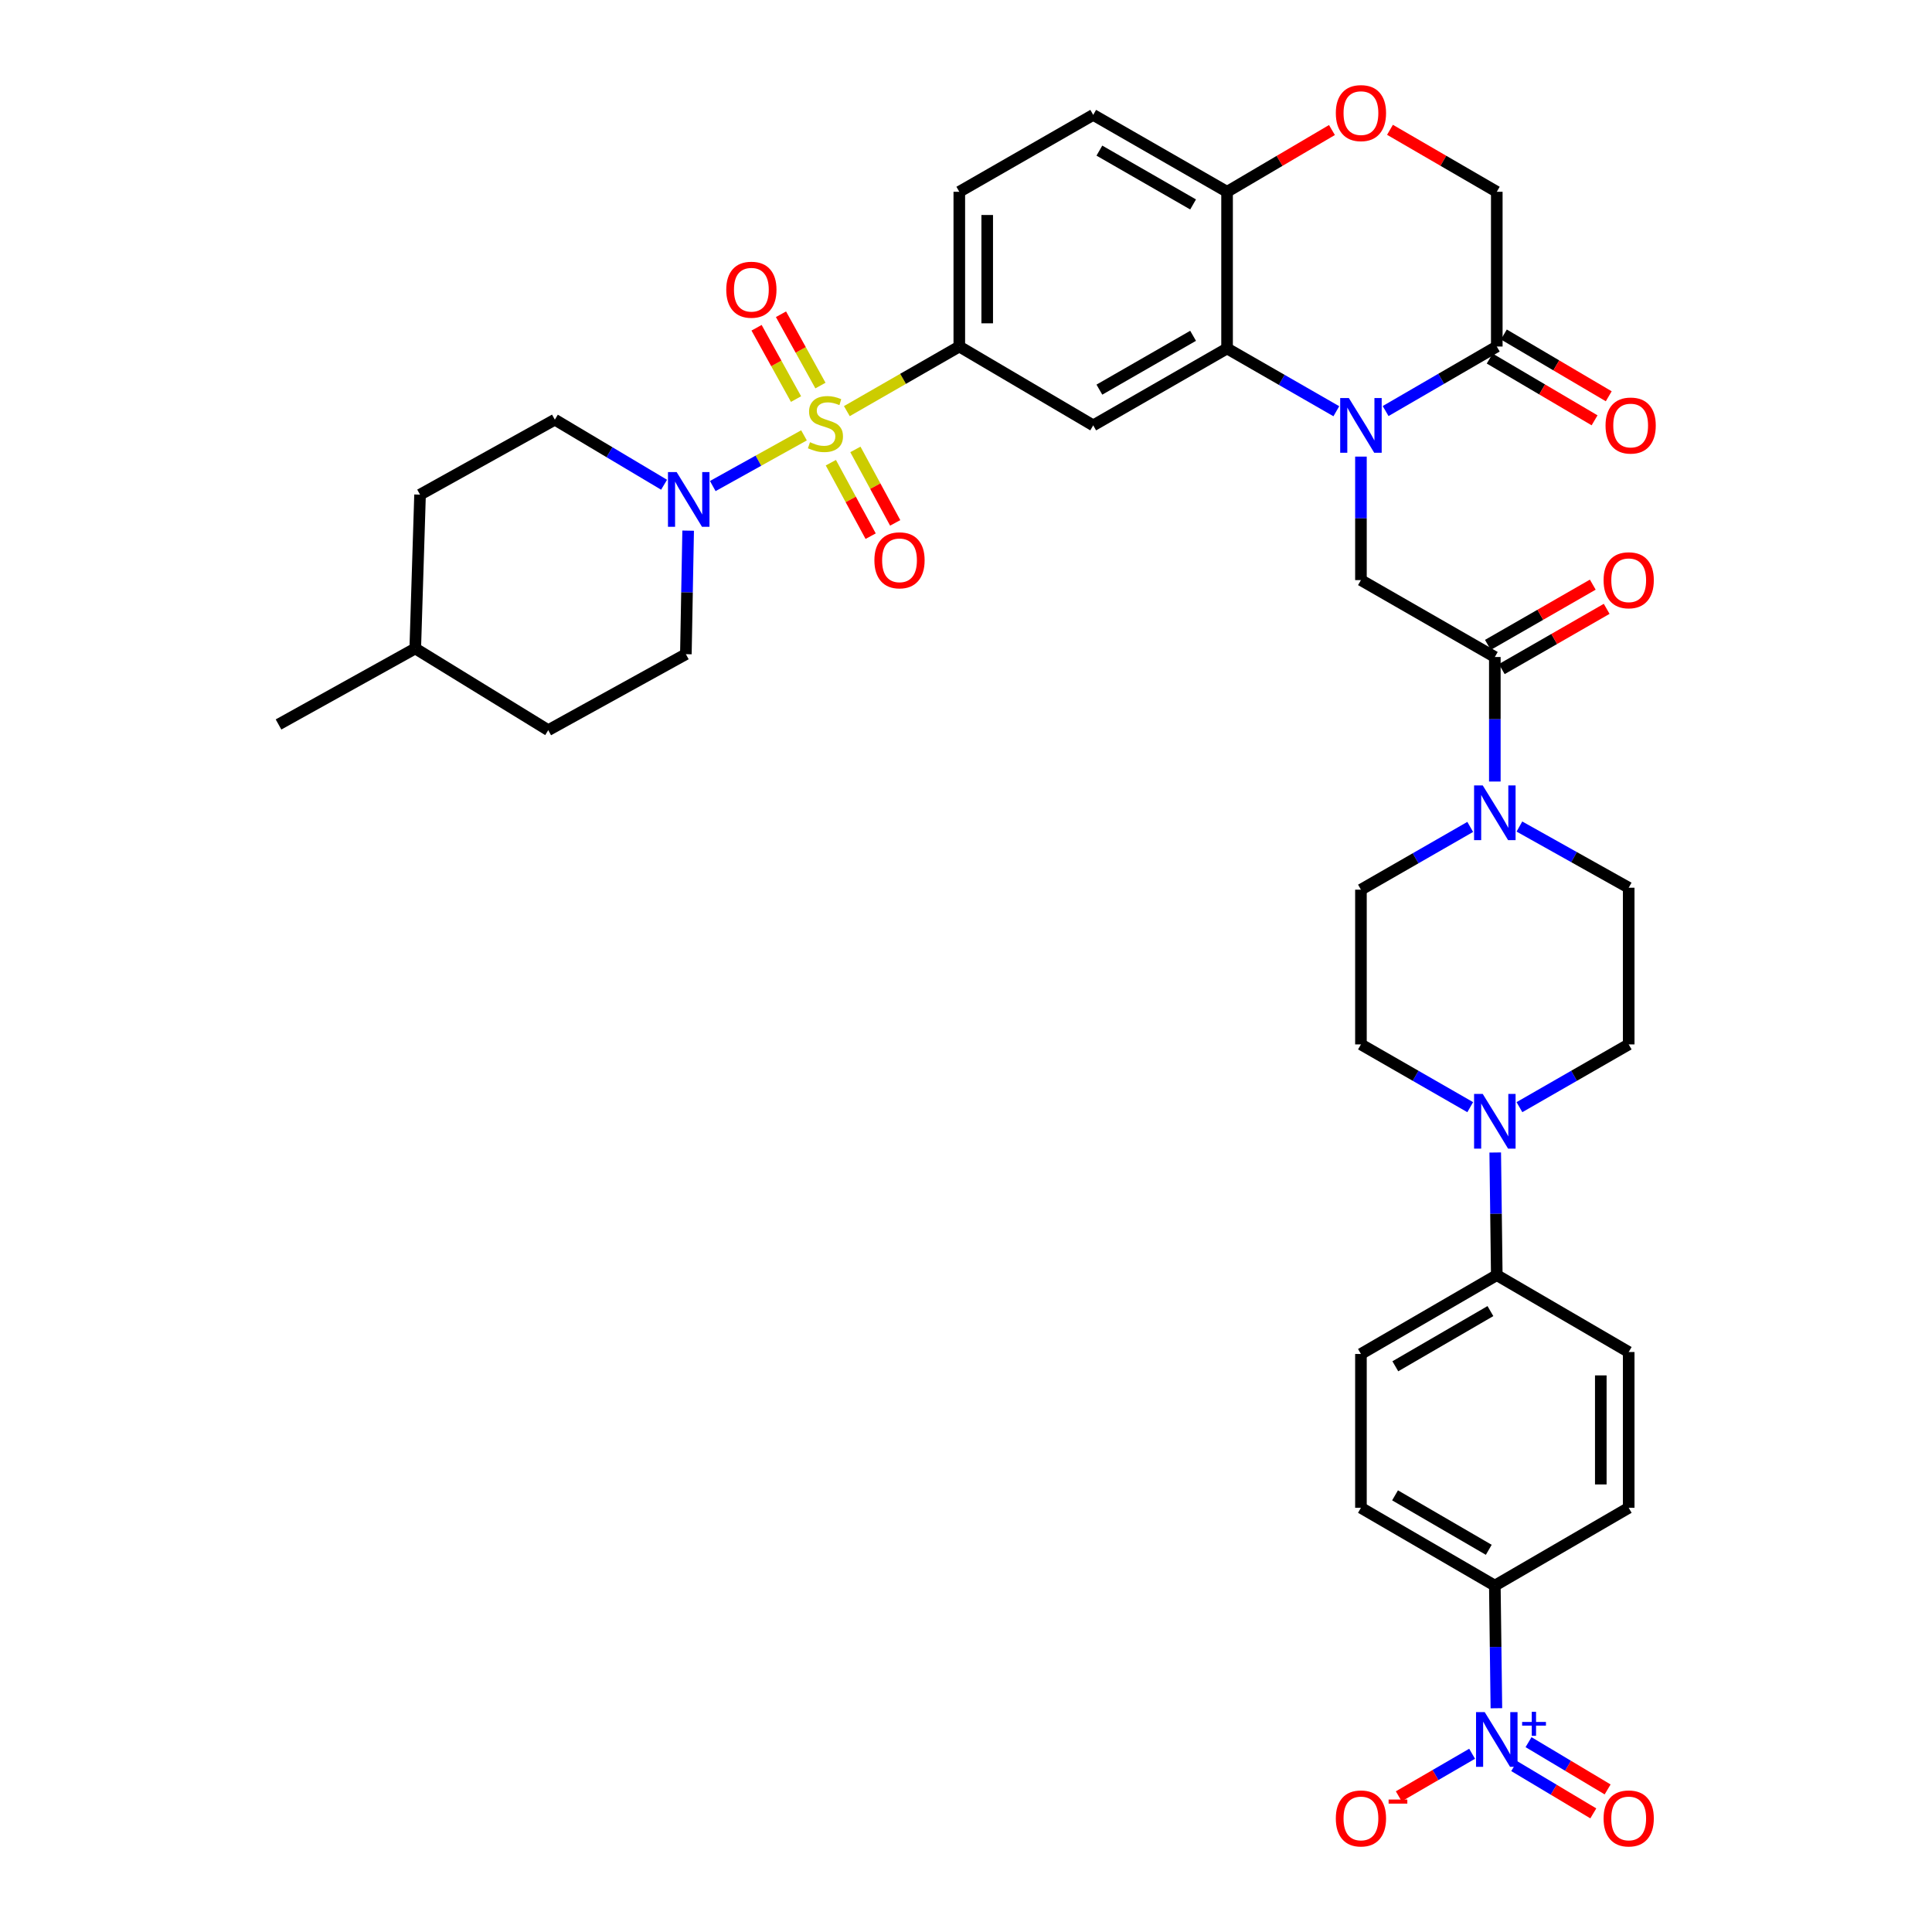 <?xml version='1.0' encoding='iso-8859-1'?>
<svg version='1.1' baseProfile='full'
              xmlns='http://www.w3.org/2000/svg'
                      xmlns:rdkit='http://www.rdkit.org/xml'
                      xmlns:xlink='http://www.w3.org/1999/xlink'
                  xml:space='preserve'
width='1000px' height='1000px' viewBox='0 0 1000 1000'>
<!-- END OF HEADER -->
<rect style='opacity:1.0;fill:#FFFFFF;stroke:none' width='1000' height='1000' x='0' y='0'> </rect>
<path class='bond-3' d='M 416.146,225.335 L 392.537,238.458' style='fill:none;fill-rule:evenodd;stroke:#CCCC00;stroke-width:6px;stroke-linecap:butt;stroke-linejoin:miter;stroke-opacity:1' />
<path class='bond-3' d='M 392.537,238.458 L 368.928,251.581' style='fill:none;fill-rule:evenodd;stroke:#0000FF;stroke-width:6px;stroke-linecap:butt;stroke-linejoin:miter;stroke-opacity:1' />
<path class='bond-4' d='M 438.328,212.799 L 467.432,196.08' style='fill:none;fill-rule:evenodd;stroke:#CCCC00;stroke-width:6px;stroke-linecap:butt;stroke-linejoin:miter;stroke-opacity:1' />
<path class='bond-4' d='M 467.432,196.08 L 496.535,179.361' style='fill:none;fill-rule:evenodd;stroke:#000000;stroke-width:6px;stroke-linecap:butt;stroke-linejoin:miter;stroke-opacity:1' />
<path class='bond-13' d='M 424.661,199.567 L 414.449,181.11' style='fill:none;fill-rule:evenodd;stroke:#CCCC00;stroke-width:6px;stroke-linecap:butt;stroke-linejoin:miter;stroke-opacity:1' />
<path class='bond-13' d='M 414.449,181.11 L 404.236,162.654' style='fill:none;fill-rule:evenodd;stroke:#FF0000;stroke-width:6px;stroke-linecap:butt;stroke-linejoin:miter;stroke-opacity:1' />
<path class='bond-13' d='M 412.023,206.56 L 401.81,188.103' style='fill:none;fill-rule:evenodd;stroke:#CCCC00;stroke-width:6px;stroke-linecap:butt;stroke-linejoin:miter;stroke-opacity:1' />
<path class='bond-13' d='M 401.81,188.103 L 391.598,169.647' style='fill:none;fill-rule:evenodd;stroke:#FF0000;stroke-width:6px;stroke-linecap:butt;stroke-linejoin:miter;stroke-opacity:1' />
<path class='bond-14' d='M 430.05,239.495 L 440.349,258.508' style='fill:none;fill-rule:evenodd;stroke:#CCCC00;stroke-width:6px;stroke-linecap:butt;stroke-linejoin:miter;stroke-opacity:1' />
<path class='bond-14' d='M 440.349,258.508 L 450.647,277.52' style='fill:none;fill-rule:evenodd;stroke:#FF0000;stroke-width:6px;stroke-linecap:butt;stroke-linejoin:miter;stroke-opacity:1' />
<path class='bond-14' d='M 442.751,232.615 L 453.05,251.628' style='fill:none;fill-rule:evenodd;stroke:#CCCC00;stroke-width:6px;stroke-linecap:butt;stroke-linejoin:miter;stroke-opacity:1' />
<path class='bond-14' d='M 453.05,251.628 L 463.348,270.641' style='fill:none;fill-rule:evenodd;stroke:#FF0000;stroke-width:6px;stroke-linecap:butt;stroke-linejoin:miter;stroke-opacity:1' />
<path class='bond-0' d='M 691.683,212.856 L 663.406,196.61' style='fill:none;fill-rule:evenodd;stroke:#0000FF;stroke-width:6px;stroke-linecap:butt;stroke-linejoin:miter;stroke-opacity:1' />
<path class='bond-0' d='M 663.406,196.61 L 635.128,180.364' style='fill:none;fill-rule:evenodd;stroke:#000000;stroke-width:6px;stroke-linecap:butt;stroke-linejoin:miter;stroke-opacity:1' />
<path class='bond-7' d='M 704.421,236.336 L 704.421,268.298' style='fill:none;fill-rule:evenodd;stroke:#0000FF;stroke-width:6px;stroke-linecap:butt;stroke-linejoin:miter;stroke-opacity:1' />
<path class='bond-7' d='M 704.421,268.298 L 704.421,300.26' style='fill:none;fill-rule:evenodd;stroke:#000000;stroke-width:6px;stroke-linecap:butt;stroke-linejoin:miter;stroke-opacity:1' />
<path class='bond-8' d='M 717.194,212.76 L 745.963,196.061' style='fill:none;fill-rule:evenodd;stroke:#0000FF;stroke-width:6px;stroke-linecap:butt;stroke-linejoin:miter;stroke-opacity:1' />
<path class='bond-8' d='M 745.963,196.061 L 774.733,179.361' style='fill:none;fill-rule:evenodd;stroke:#000000;stroke-width:6px;stroke-linecap:butt;stroke-linejoin:miter;stroke-opacity:1' />
<path class='bond-1' d='M 635.128,180.364 L 565.844,220.174' style='fill:none;fill-rule:evenodd;stroke:#000000;stroke-width:6px;stroke-linecap:butt;stroke-linejoin:miter;stroke-opacity:1' />
<path class='bond-1' d='M 617.54,173.811 L 569.04,201.679' style='fill:none;fill-rule:evenodd;stroke:#000000;stroke-width:6px;stroke-linecap:butt;stroke-linejoin:miter;stroke-opacity:1' />
<path class='bond-38' d='M 635.128,180.364 L 635.128,99.267' style='fill:none;fill-rule:evenodd;stroke:#000000;stroke-width:6px;stroke-linecap:butt;stroke-linejoin:miter;stroke-opacity:1' />
<path class='bond-2' d='M 774.528,884.182 L 774.125,852.448' style='fill:none;fill-rule:evenodd;stroke:#0000FF;stroke-width:6px;stroke-linecap:butt;stroke-linejoin:miter;stroke-opacity:1' />
<path class='bond-2' d='M 774.125,852.448 L 773.722,820.713' style='fill:none;fill-rule:evenodd;stroke:#000000;stroke-width:6px;stroke-linecap:butt;stroke-linejoin:miter;stroke-opacity:1' />
<path class='bond-16' d='M 761.96,907.745 L 742.979,918.762' style='fill:none;fill-rule:evenodd;stroke:#0000FF;stroke-width:6px;stroke-linecap:butt;stroke-linejoin:miter;stroke-opacity:1' />
<path class='bond-16' d='M 742.979,918.762 L 723.997,929.778' style='fill:none;fill-rule:evenodd;stroke:#FF0000;stroke-width:6px;stroke-linecap:butt;stroke-linejoin:miter;stroke-opacity:1' />
<path class='bond-19' d='M 783.757,914.139 L 804.224,926.371' style='fill:none;fill-rule:evenodd;stroke:#0000FF;stroke-width:6px;stroke-linecap:butt;stroke-linejoin:miter;stroke-opacity:1' />
<path class='bond-19' d='M 804.224,926.371 L 824.692,938.602' style='fill:none;fill-rule:evenodd;stroke:#FF0000;stroke-width:6px;stroke-linecap:butt;stroke-linejoin:miter;stroke-opacity:1' />
<path class='bond-19' d='M 791.166,901.74 L 811.634,913.972' style='fill:none;fill-rule:evenodd;stroke:#0000FF;stroke-width:6px;stroke-linecap:butt;stroke-linejoin:miter;stroke-opacity:1' />
<path class='bond-19' d='M 811.634,913.972 L 832.101,926.203' style='fill:none;fill-rule:evenodd;stroke:#FF0000;stroke-width:6px;stroke-linecap:butt;stroke-linejoin:miter;stroke-opacity:1' />
<path class='bond-25' d='M 343.725,250.901 L 315.457,234.061' style='fill:none;fill-rule:evenodd;stroke:#0000FF;stroke-width:6px;stroke-linecap:butt;stroke-linejoin:miter;stroke-opacity:1' />
<path class='bond-25' d='M 315.457,234.061 L 287.189,217.221' style='fill:none;fill-rule:evenodd;stroke:#000000;stroke-width:6px;stroke-linecap:butt;stroke-linejoin:miter;stroke-opacity:1' />
<path class='bond-26' d='M 356.184,274.663 L 355.594,306.632' style='fill:none;fill-rule:evenodd;stroke:#0000FF;stroke-width:6px;stroke-linecap:butt;stroke-linejoin:miter;stroke-opacity:1' />
<path class='bond-26' d='M 355.594,306.632 L 355.005,338.602' style='fill:none;fill-rule:evenodd;stroke:#000000;stroke-width:6px;stroke-linecap:butt;stroke-linejoin:miter;stroke-opacity:1' />
<path class='bond-5' d='M 496.535,179.361 L 565.844,220.174' style='fill:none;fill-rule:evenodd;stroke:#000000;stroke-width:6px;stroke-linecap:butt;stroke-linejoin:miter;stroke-opacity:1' />
<path class='bond-28' d='M 496.535,179.361 L 496.535,99.267' style='fill:none;fill-rule:evenodd;stroke:#000000;stroke-width:6px;stroke-linecap:butt;stroke-linejoin:miter;stroke-opacity:1' />
<path class='bond-28' d='M 510.98,167.347 L 510.98,111.281' style='fill:none;fill-rule:evenodd;stroke:#000000;stroke-width:6px;stroke-linecap:butt;stroke-linejoin:miter;stroke-opacity:1' />
<path class='bond-6' d='M 773.722,340.062 L 704.421,300.26' style='fill:none;fill-rule:evenodd;stroke:#000000;stroke-width:6px;stroke-linecap:butt;stroke-linejoin:miter;stroke-opacity:1' />
<path class='bond-9' d='M 773.722,340.062 L 773.722,372.29' style='fill:none;fill-rule:evenodd;stroke:#000000;stroke-width:6px;stroke-linecap:butt;stroke-linejoin:miter;stroke-opacity:1' />
<path class='bond-9' d='M 773.722,372.29 L 773.722,404.518' style='fill:none;fill-rule:evenodd;stroke:#0000FF;stroke-width:6px;stroke-linecap:butt;stroke-linejoin:miter;stroke-opacity:1' />
<path class='bond-24' d='M 777.319,346.325 L 804.466,330.731' style='fill:none;fill-rule:evenodd;stroke:#000000;stroke-width:6px;stroke-linecap:butt;stroke-linejoin:miter;stroke-opacity:1' />
<path class='bond-24' d='M 804.466,330.731 L 831.614,315.137' style='fill:none;fill-rule:evenodd;stroke:#FF0000;stroke-width:6px;stroke-linecap:butt;stroke-linejoin:miter;stroke-opacity:1' />
<path class='bond-24' d='M 770.124,333.8 L 797.272,318.206' style='fill:none;fill-rule:evenodd;stroke:#000000;stroke-width:6px;stroke-linecap:butt;stroke-linejoin:miter;stroke-opacity:1' />
<path class='bond-24' d='M 797.272,318.206 L 824.419,302.612' style='fill:none;fill-rule:evenodd;stroke:#FF0000;stroke-width:6px;stroke-linecap:butt;stroke-linejoin:miter;stroke-opacity:1' />
<path class='bond-27' d='M 771.068,185.584 L 798.209,201.57' style='fill:none;fill-rule:evenodd;stroke:#000000;stroke-width:6px;stroke-linecap:butt;stroke-linejoin:miter;stroke-opacity:1' />
<path class='bond-27' d='M 798.209,201.57 L 825.35,217.556' style='fill:none;fill-rule:evenodd;stroke:#FF0000;stroke-width:6px;stroke-linecap:butt;stroke-linejoin:miter;stroke-opacity:1' />
<path class='bond-27' d='M 778.398,173.138 L 805.539,189.124' style='fill:none;fill-rule:evenodd;stroke:#000000;stroke-width:6px;stroke-linecap:butt;stroke-linejoin:miter;stroke-opacity:1' />
<path class='bond-27' d='M 805.539,189.124 L 832.68,205.11' style='fill:none;fill-rule:evenodd;stroke:#FF0000;stroke-width:6px;stroke-linecap:butt;stroke-linejoin:miter;stroke-opacity:1' />
<path class='bond-40' d='M 774.733,179.361 L 774.733,99.267' style='fill:none;fill-rule:evenodd;stroke:#000000;stroke-width:6px;stroke-linecap:butt;stroke-linejoin:miter;stroke-opacity:1' />
<path class='bond-20' d='M 786.447,427.817 L 814.731,443.651' style='fill:none;fill-rule:evenodd;stroke:#0000FF;stroke-width:6px;stroke-linecap:butt;stroke-linejoin:miter;stroke-opacity:1' />
<path class='bond-20' d='M 814.731,443.651 L 843.014,459.484' style='fill:none;fill-rule:evenodd;stroke:#000000;stroke-width:6px;stroke-linecap:butt;stroke-linejoin:miter;stroke-opacity:1' />
<path class='bond-21' d='M 760.984,428.009 L 732.702,444.252' style='fill:none;fill-rule:evenodd;stroke:#0000FF;stroke-width:6px;stroke-linecap:butt;stroke-linejoin:miter;stroke-opacity:1' />
<path class='bond-21' d='M 732.702,444.252 L 704.421,460.496' style='fill:none;fill-rule:evenodd;stroke:#000000;stroke-width:6px;stroke-linecap:butt;stroke-linejoin:miter;stroke-opacity:1' />
<path class='bond-10' d='M 760.984,573.068 L 732.702,556.824' style='fill:none;fill-rule:evenodd;stroke:#0000FF;stroke-width:6px;stroke-linecap:butt;stroke-linejoin:miter;stroke-opacity:1' />
<path class='bond-10' d='M 732.702,556.824 L 704.421,540.581' style='fill:none;fill-rule:evenodd;stroke:#000000;stroke-width:6px;stroke-linecap:butt;stroke-linejoin:miter;stroke-opacity:1' />
<path class='bond-17' d='M 773.927,596.534 L 774.33,628.269' style='fill:none;fill-rule:evenodd;stroke:#0000FF;stroke-width:6px;stroke-linecap:butt;stroke-linejoin:miter;stroke-opacity:1' />
<path class='bond-17' d='M 774.33,628.269 L 774.733,660.004' style='fill:none;fill-rule:evenodd;stroke:#000000;stroke-width:6px;stroke-linecap:butt;stroke-linejoin:miter;stroke-opacity:1' />
<path class='bond-41' d='M 786.459,573.067 L 814.737,556.824' style='fill:none;fill-rule:evenodd;stroke:#0000FF;stroke-width:6px;stroke-linecap:butt;stroke-linejoin:miter;stroke-opacity:1' />
<path class='bond-41' d='M 814.737,556.824 L 843.014,540.581' style='fill:none;fill-rule:evenodd;stroke:#000000;stroke-width:6px;stroke-linecap:butt;stroke-linejoin:miter;stroke-opacity:1' />
<path class='bond-11' d='M 689.411,67.301 L 662.27,83.284' style='fill:none;fill-rule:evenodd;stroke:#FF0000;stroke-width:6px;stroke-linecap:butt;stroke-linejoin:miter;stroke-opacity:1' />
<path class='bond-11' d='M 662.27,83.284 L 635.128,99.267' style='fill:none;fill-rule:evenodd;stroke:#000000;stroke-width:6px;stroke-linecap:butt;stroke-linejoin:miter;stroke-opacity:1' />
<path class='bond-18' d='M 719.453,67.186 L 747.093,83.227' style='fill:none;fill-rule:evenodd;stroke:#FF0000;stroke-width:6px;stroke-linecap:butt;stroke-linejoin:miter;stroke-opacity:1' />
<path class='bond-18' d='M 747.093,83.227 L 774.733,99.267' style='fill:none;fill-rule:evenodd;stroke:#000000;stroke-width:6px;stroke-linecap:butt;stroke-linejoin:miter;stroke-opacity:1' />
<path class='bond-12' d='M 635.128,99.267 L 565.844,59.465' style='fill:none;fill-rule:evenodd;stroke:#000000;stroke-width:6px;stroke-linecap:butt;stroke-linejoin:miter;stroke-opacity:1' />
<path class='bond-12' d='M 617.541,105.822 L 569.041,77.96' style='fill:none;fill-rule:evenodd;stroke:#000000;stroke-width:6px;stroke-linecap:butt;stroke-linejoin:miter;stroke-opacity:1' />
<path class='bond-15' d='M 773.722,820.713 L 704.421,780.437' style='fill:none;fill-rule:evenodd;stroke:#000000;stroke-width:6px;stroke-linecap:butt;stroke-linejoin:miter;stroke-opacity:1' />
<path class='bond-15' d='M 770.585,802.183 L 722.074,773.99' style='fill:none;fill-rule:evenodd;stroke:#000000;stroke-width:6px;stroke-linecap:butt;stroke-linejoin:miter;stroke-opacity:1' />
<path class='bond-42' d='M 773.722,820.713 L 843.014,780.437' style='fill:none;fill-rule:evenodd;stroke:#000000;stroke-width:6px;stroke-linecap:butt;stroke-linejoin:miter;stroke-opacity:1' />
<path class='bond-32' d='M 774.733,660.004 L 843.014,699.806' style='fill:none;fill-rule:evenodd;stroke:#000000;stroke-width:6px;stroke-linecap:butt;stroke-linejoin:miter;stroke-opacity:1' />
<path class='bond-33' d='M 774.733,660.004 L 704.421,700.817' style='fill:none;fill-rule:evenodd;stroke:#000000;stroke-width:6px;stroke-linecap:butt;stroke-linejoin:miter;stroke-opacity:1' />
<path class='bond-33' d='M 771.437,678.618 L 722.219,707.187' style='fill:none;fill-rule:evenodd;stroke:#000000;stroke-width:6px;stroke-linecap:butt;stroke-linejoin:miter;stroke-opacity:1' />
<path class='bond-23' d='M 843.014,459.484 L 843.014,540.581' style='fill:none;fill-rule:evenodd;stroke:#000000;stroke-width:6px;stroke-linecap:butt;stroke-linejoin:miter;stroke-opacity:1' />
<path class='bond-22' d='M 704.421,460.496 L 704.421,540.581' style='fill:none;fill-rule:evenodd;stroke:#000000;stroke-width:6px;stroke-linecap:butt;stroke-linejoin:miter;stroke-opacity:1' />
<path class='bond-35' d='M 287.189,217.221 L 217.415,256.028' style='fill:none;fill-rule:evenodd;stroke:#000000;stroke-width:6px;stroke-linecap:butt;stroke-linejoin:miter;stroke-opacity:1' />
<path class='bond-34' d='M 355.005,338.602 L 283.77,377.938' style='fill:none;fill-rule:evenodd;stroke:#000000;stroke-width:6px;stroke-linecap:butt;stroke-linejoin:miter;stroke-opacity:1' />
<path class='bond-29' d='M 496.535,99.267 L 565.844,59.465' style='fill:none;fill-rule:evenodd;stroke:#000000;stroke-width:6px;stroke-linecap:butt;stroke-linejoin:miter;stroke-opacity:1' />
<path class='bond-30' d='M 843.014,780.437 L 843.014,699.806' style='fill:none;fill-rule:evenodd;stroke:#000000;stroke-width:6px;stroke-linecap:butt;stroke-linejoin:miter;stroke-opacity:1' />
<path class='bond-30' d='M 828.57,768.343 L 828.57,711.901' style='fill:none;fill-rule:evenodd;stroke:#000000;stroke-width:6px;stroke-linecap:butt;stroke-linejoin:miter;stroke-opacity:1' />
<path class='bond-31' d='M 704.421,780.437 L 704.421,700.817' style='fill:none;fill-rule:evenodd;stroke:#000000;stroke-width:6px;stroke-linecap:butt;stroke-linejoin:miter;stroke-opacity:1' />
<path class='bond-36' d='M 283.77,377.938 L 214.935,335.649' style='fill:none;fill-rule:evenodd;stroke:#000000;stroke-width:6px;stroke-linecap:butt;stroke-linejoin:miter;stroke-opacity:1' />
<path class='bond-39' d='M 217.415,256.028 L 214.935,335.649' style='fill:none;fill-rule:evenodd;stroke:#000000;stroke-width:6px;stroke-linecap:butt;stroke-linejoin:miter;stroke-opacity:1' />
<path class='bond-37' d='M 214.935,335.649 L 144.166,374.985' style='fill:none;fill-rule:evenodd;stroke:#000000;stroke-width:6px;stroke-linecap:butt;stroke-linejoin:miter;stroke-opacity:1' />
<path  class='atom-0' d='M 419.251 228.883
Q 419.571 229.003, 420.891 229.563
Q 422.211 230.123, 423.651 230.483
Q 425.131 230.803, 426.571 230.803
Q 429.251 230.803, 430.811 229.523
Q 432.371 228.203, 432.371 225.923
Q 432.371 224.363, 431.571 223.403
Q 430.811 222.443, 429.611 221.923
Q 428.411 221.403, 426.411 220.803
Q 423.891 220.043, 422.371 219.323
Q 420.891 218.603, 419.811 217.083
Q 418.771 215.563, 418.771 213.003
Q 418.771 209.443, 421.171 207.243
Q 423.611 205.043, 428.411 205.043
Q 431.691 205.043, 435.411 206.603
L 434.491 209.683
Q 431.091 208.283, 428.531 208.283
Q 425.771 208.283, 424.251 209.443
Q 422.731 210.563, 422.771 212.523
Q 422.771 214.043, 423.531 214.963
Q 424.331 215.883, 425.451 216.403
Q 426.611 216.923, 428.531 217.523
Q 431.091 218.323, 432.611 219.123
Q 434.131 219.923, 435.211 221.563
Q 436.331 223.163, 436.331 225.923
Q 436.331 229.843, 433.691 231.963
Q 431.091 234.043, 426.731 234.043
Q 424.211 234.043, 422.291 233.483
Q 420.411 232.963, 418.171 232.043
L 419.251 228.883
' fill='#CCCC00'/>
<path  class='atom-1' d='M 698.161 206.014
L 707.441 221.014
Q 708.361 222.494, 709.841 225.174
Q 711.321 227.854, 711.401 228.014
L 711.401 206.014
L 715.161 206.014
L 715.161 234.334
L 711.281 234.334
L 701.321 217.934
Q 700.161 216.014, 698.921 213.814
Q 697.721 211.614, 697.361 210.934
L 697.361 234.334
L 693.681 234.334
L 693.681 206.014
L 698.161 206.014
' fill='#0000FF'/>
<path  class='atom-3' d='M 768.473 886.173
L 777.753 901.173
Q 778.673 902.653, 780.153 905.333
Q 781.633 908.013, 781.713 908.173
L 781.713 886.173
L 785.473 886.173
L 785.473 914.493
L 781.593 914.493
L 771.633 898.093
Q 770.473 896.173, 769.233 893.973
Q 768.033 891.773, 767.673 891.093
L 767.673 914.493
L 763.993 914.493
L 763.993 886.173
L 768.473 886.173
' fill='#0000FF'/>
<path  class='atom-3' d='M 787.849 891.278
L 792.838 891.278
L 792.838 886.024
L 795.056 886.024
L 795.056 891.278
L 800.178 891.278
L 800.178 893.179
L 795.056 893.179
L 795.056 898.459
L 792.838 898.459
L 792.838 893.179
L 787.849 893.179
L 787.849 891.278
' fill='#0000FF'/>
<path  class='atom-4' d='M 350.222 244.34
L 359.502 259.34
Q 360.422 260.82, 361.902 263.5
Q 363.382 266.18, 363.462 266.34
L 363.462 244.34
L 367.222 244.34
L 367.222 272.66
L 363.342 272.66
L 353.382 256.26
Q 352.222 254.34, 350.982 252.14
Q 349.782 249.94, 349.422 249.26
L 349.422 272.66
L 345.742 272.66
L 345.742 244.34
L 350.222 244.34
' fill='#0000FF'/>
<path  class='atom-10' d='M 767.462 406.533
L 776.742 421.533
Q 777.662 423.013, 779.142 425.693
Q 780.622 428.373, 780.702 428.533
L 780.702 406.533
L 784.462 406.533
L 784.462 434.853
L 780.582 434.853
L 770.622 418.453
Q 769.462 416.533, 768.222 414.333
Q 767.022 412.133, 766.662 411.453
L 766.662 434.853
L 762.982 434.853
L 762.982 406.533
L 767.462 406.533
' fill='#0000FF'/>
<path  class='atom-11' d='M 767.462 566.223
L 776.742 581.223
Q 777.662 582.703, 779.142 585.383
Q 780.622 588.063, 780.702 588.223
L 780.702 566.223
L 784.462 566.223
L 784.462 594.543
L 780.582 594.543
L 770.622 578.143
Q 769.462 576.223, 768.222 574.023
Q 767.022 571.823, 766.662 571.143
L 766.662 594.543
L 762.982 594.543
L 762.982 566.223
L 767.462 566.223
' fill='#0000FF'/>
<path  class='atom-12' d='M 691.421 58.542
Q 691.421 51.742, 694.781 47.942
Q 698.141 44.142, 704.421 44.142
Q 710.701 44.142, 714.061 47.942
Q 717.421 51.742, 717.421 58.542
Q 717.421 65.422, 714.021 69.342
Q 710.621 73.222, 704.421 73.222
Q 698.181 73.222, 694.781 69.342
Q 691.421 65.462, 691.421 58.542
M 704.421 70.022
Q 708.741 70.022, 711.061 67.142
Q 713.421 64.222, 713.421 58.542
Q 713.421 52.982, 711.061 50.182
Q 708.741 47.342, 704.421 47.342
Q 700.101 47.342, 697.741 50.142
Q 695.421 52.942, 695.421 58.542
Q 695.421 64.262, 697.741 67.142
Q 700.101 70.022, 704.421 70.022
' fill='#FF0000'/>
<path  class='atom-14' d='M 375.909 149.951
Q 375.909 143.151, 379.269 139.351
Q 382.629 135.551, 388.909 135.551
Q 395.189 135.551, 398.549 139.351
Q 401.909 143.151, 401.909 149.951
Q 401.909 156.831, 398.509 160.751
Q 395.109 164.631, 388.909 164.631
Q 382.669 164.631, 379.269 160.751
Q 375.909 156.871, 375.909 149.951
M 388.909 161.431
Q 393.229 161.431, 395.549 158.551
Q 397.909 155.631, 397.909 149.951
Q 397.909 144.391, 395.549 141.591
Q 393.229 138.751, 388.909 138.751
Q 384.589 138.751, 382.229 141.551
Q 379.909 144.351, 379.909 149.951
Q 379.909 155.671, 382.229 158.551
Q 384.589 161.431, 388.909 161.431
' fill='#FF0000'/>
<path  class='atom-15' d='M 452.584 290.012
Q 452.584 283.212, 455.944 279.412
Q 459.304 275.612, 465.584 275.612
Q 471.864 275.612, 475.224 279.412
Q 478.584 283.212, 478.584 290.012
Q 478.584 296.892, 475.184 300.812
Q 471.784 304.692, 465.584 304.692
Q 459.344 304.692, 455.944 300.812
Q 452.584 296.932, 452.584 290.012
M 465.584 301.492
Q 469.904 301.492, 472.224 298.612
Q 474.584 295.692, 474.584 290.012
Q 474.584 284.452, 472.224 281.652
Q 469.904 278.812, 465.584 278.812
Q 461.264 278.812, 458.904 281.612
Q 456.584 284.412, 456.584 290.012
Q 456.584 295.732, 458.904 298.612
Q 461.264 301.492, 465.584 301.492
' fill='#FF0000'/>
<path  class='atom-17' d='M 691.421 941.218
Q 691.421 934.418, 694.781 930.618
Q 698.141 926.818, 704.421 926.818
Q 710.701 926.818, 714.061 930.618
Q 717.421 934.418, 717.421 941.218
Q 717.421 948.098, 714.021 952.018
Q 710.621 955.898, 704.421 955.898
Q 698.181 955.898, 694.781 952.018
Q 691.421 948.138, 691.421 941.218
M 704.421 952.698
Q 708.741 952.698, 711.061 949.818
Q 713.421 946.898, 713.421 941.218
Q 713.421 935.658, 711.061 932.858
Q 708.741 930.018, 704.421 930.018
Q 700.101 930.018, 697.741 932.818
Q 695.421 935.618, 695.421 941.218
Q 695.421 946.938, 697.741 949.818
Q 700.101 952.698, 704.421 952.698
' fill='#FF0000'/>
<path  class='atom-17' d='M 718.741 931.441
L 728.43 931.441
L 728.43 933.553
L 718.741 933.553
L 718.741 931.441
' fill='#FF0000'/>
<path  class='atom-20' d='M 830.014 941.218
Q 830.014 934.418, 833.374 930.618
Q 836.734 926.818, 843.014 926.818
Q 849.294 926.818, 852.654 930.618
Q 856.014 934.418, 856.014 941.218
Q 856.014 948.098, 852.614 952.018
Q 849.214 955.898, 843.014 955.898
Q 836.774 955.898, 833.374 952.018
Q 830.014 948.138, 830.014 941.218
M 843.014 952.698
Q 847.334 952.698, 849.654 949.818
Q 852.014 946.898, 852.014 941.218
Q 852.014 935.658, 849.654 932.858
Q 847.334 930.018, 843.014 930.018
Q 838.694 930.018, 836.334 932.818
Q 834.014 935.618, 834.014 941.218
Q 834.014 946.938, 836.334 949.818
Q 838.694 952.698, 843.014 952.698
' fill='#FF0000'/>
<path  class='atom-25' d='M 830.014 300.34
Q 830.014 293.54, 833.374 289.74
Q 836.734 285.94, 843.014 285.94
Q 849.294 285.94, 852.654 289.74
Q 856.014 293.54, 856.014 300.34
Q 856.014 307.22, 852.614 311.14
Q 849.214 315.02, 843.014 315.02
Q 836.774 315.02, 833.374 311.14
Q 830.014 307.26, 830.014 300.34
M 843.014 311.82
Q 847.334 311.82, 849.654 308.94
Q 852.014 306.02, 852.014 300.34
Q 852.014 294.78, 849.654 291.98
Q 847.334 289.14, 843.014 289.14
Q 838.694 289.14, 836.334 291.94
Q 834.014 294.74, 834.014 300.34
Q 834.014 306.06, 836.334 308.94
Q 838.694 311.82, 843.014 311.82
' fill='#FF0000'/>
<path  class='atom-28' d='M 831.025 220.254
Q 831.025 213.454, 834.385 209.654
Q 837.745 205.854, 844.025 205.854
Q 850.305 205.854, 853.665 209.654
Q 857.025 213.454, 857.025 220.254
Q 857.025 227.134, 853.625 231.054
Q 850.225 234.934, 844.025 234.934
Q 837.785 234.934, 834.385 231.054
Q 831.025 227.174, 831.025 220.254
M 844.025 231.734
Q 848.345 231.734, 850.665 228.854
Q 853.025 225.934, 853.025 220.254
Q 853.025 214.694, 850.665 211.894
Q 848.345 209.054, 844.025 209.054
Q 839.705 209.054, 837.345 211.854
Q 835.025 214.654, 835.025 220.254
Q 835.025 225.974, 837.345 228.854
Q 839.705 231.734, 844.025 231.734
' fill='#FF0000'/>
</svg>
